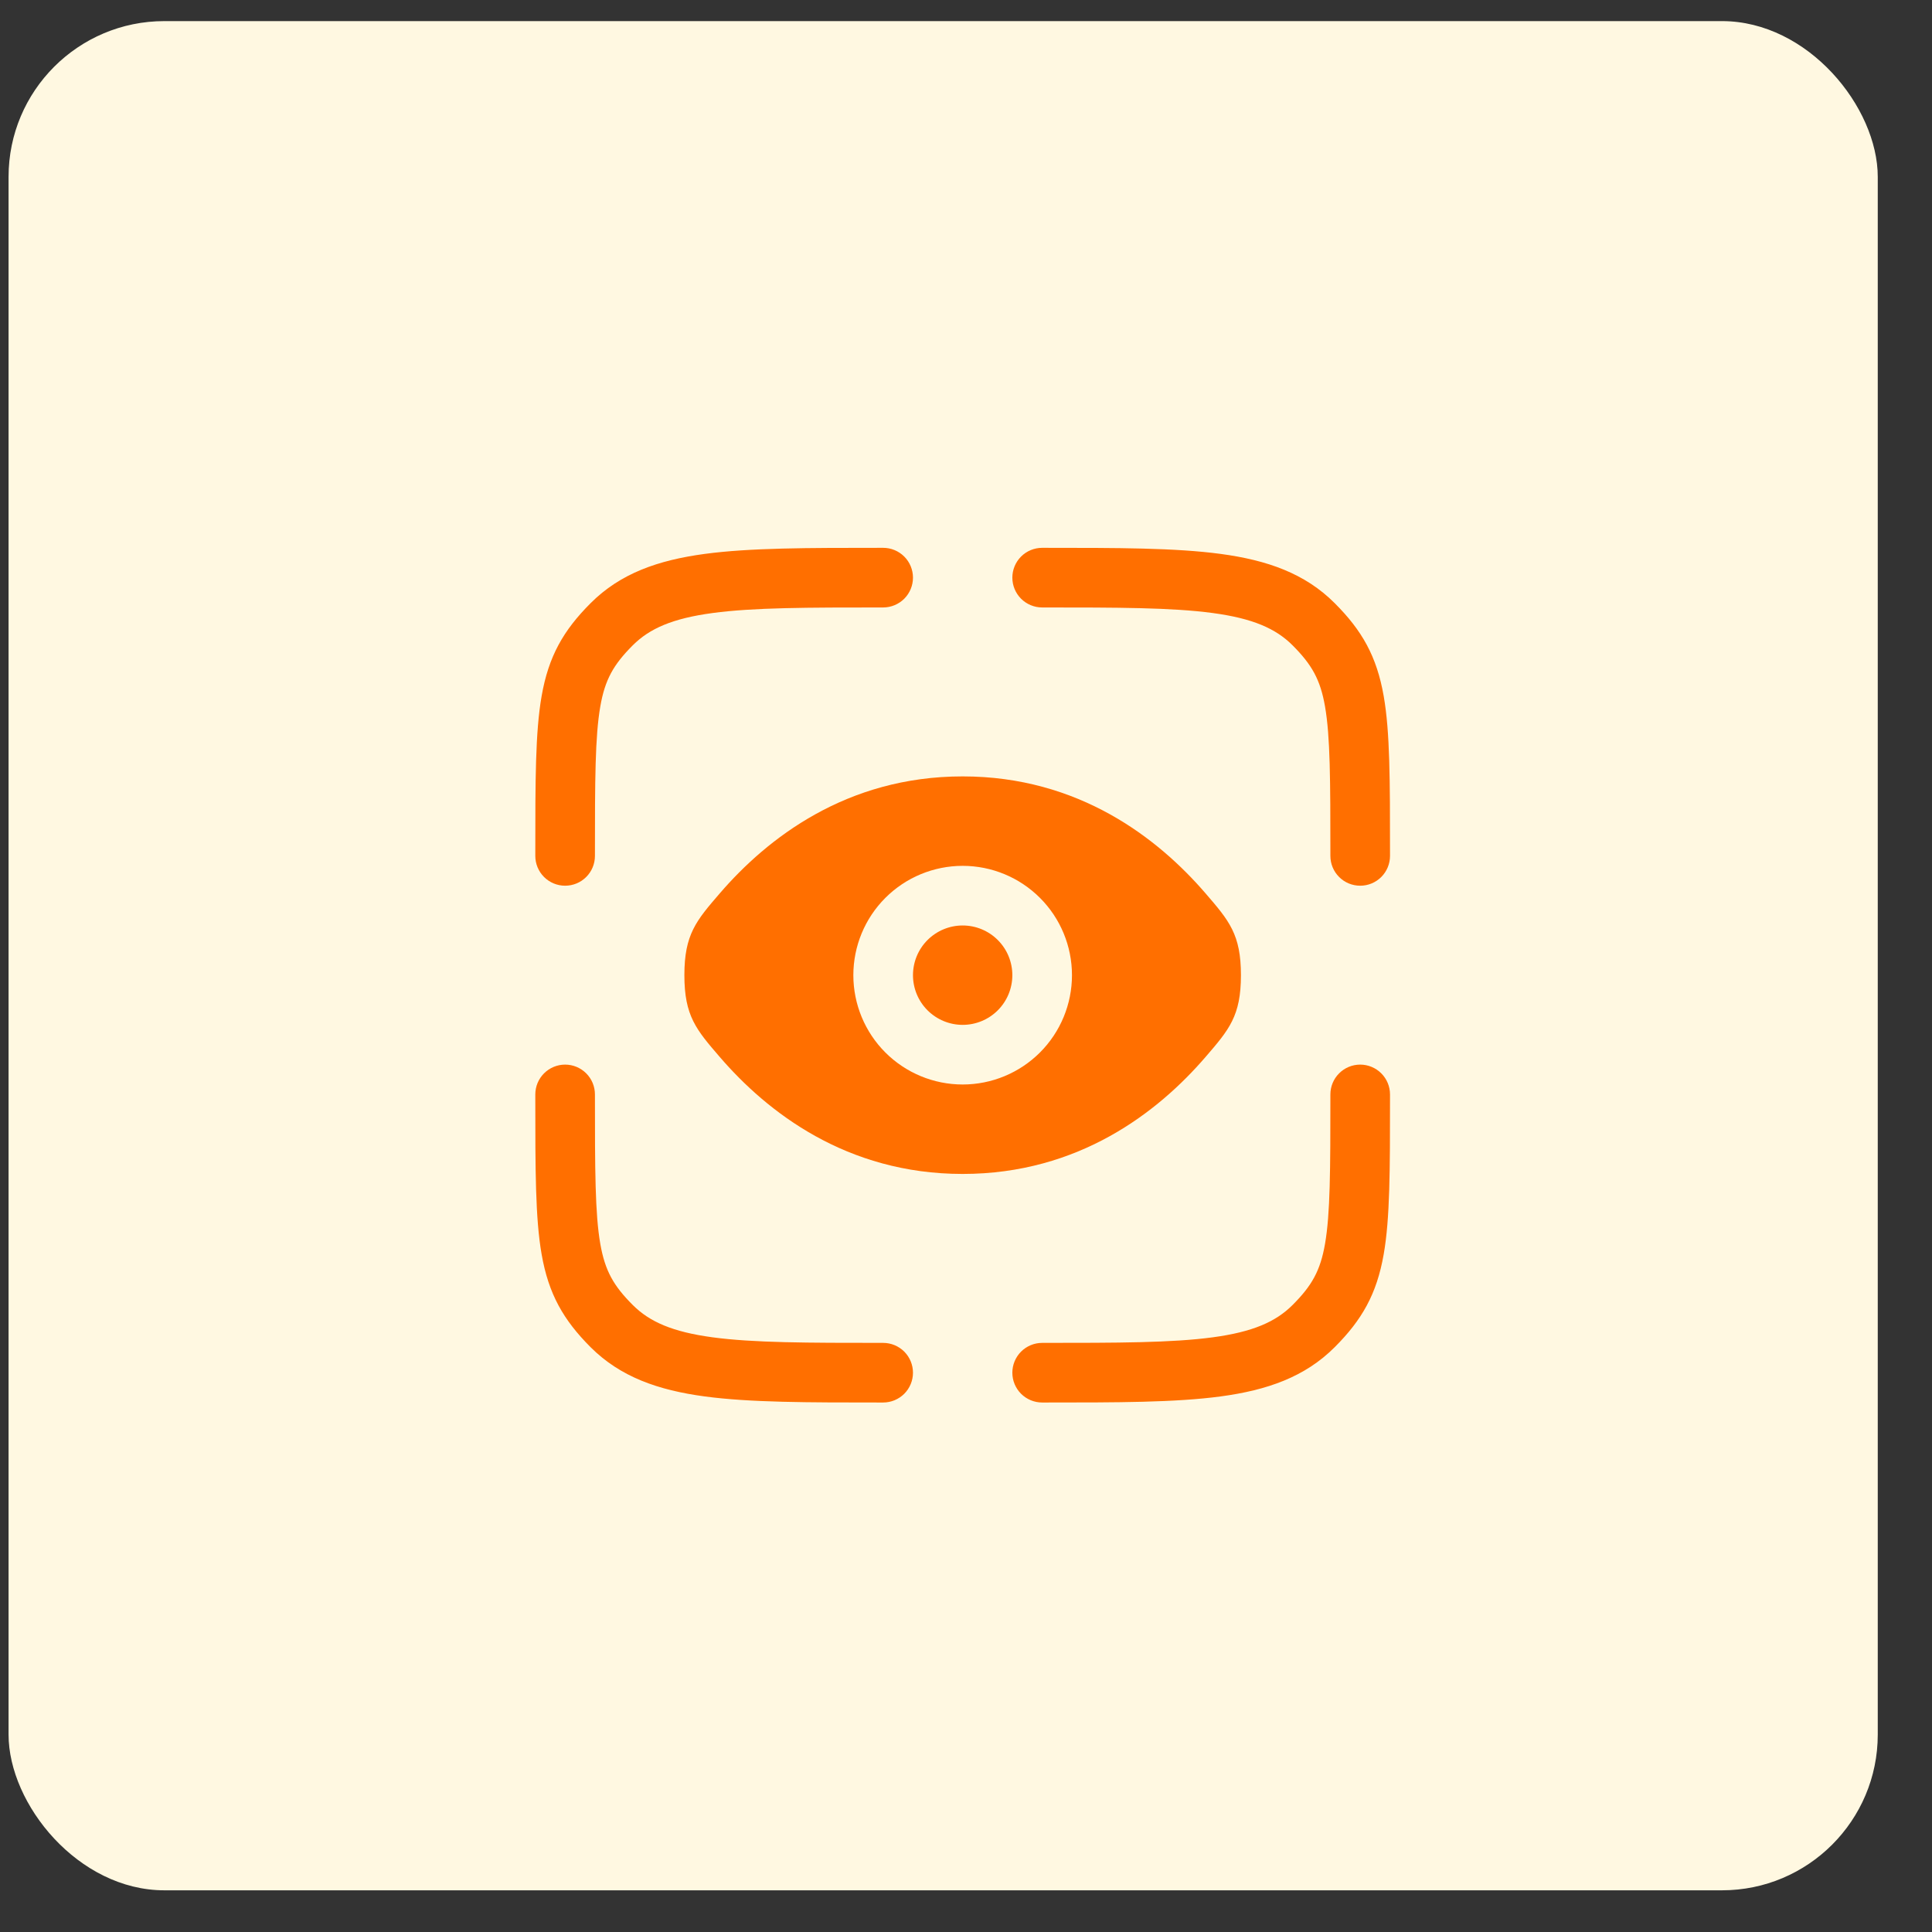 <svg width="81" height="81" viewBox="0 0 81 81" fill="none" xmlns="http://www.w3.org/2000/svg">
<rect x="0" y="0" width="81" height="81" fill="#333333" stroke="none"/>
<rect x="0.359" y="0.885" width="78.367" height="78.367" rx="6.531" fill="#FFF8E1"/>
<path d="M43.693 25.468C46.872 25.468 49.13 25.471 50.843 25.701C52.518 25.926 53.485 26.349 54.19 27.054C55.002 27.866 55.357 28.496 55.552 29.618C55.772 30.883 55.777 32.684 55.777 35.884C55.777 36.216 55.908 36.534 56.143 36.768C56.377 37.003 56.695 37.134 57.027 37.134C57.358 37.134 57.676 37.003 57.911 36.768C58.145 36.534 58.277 36.216 58.277 35.884V35.724C58.277 32.724 58.277 30.694 58.013 29.188C57.722 27.513 57.098 26.428 55.958 25.288C54.71 24.038 53.128 23.486 51.175 23.223C49.275 22.968 46.85 22.968 43.787 22.968H43.693C43.362 22.968 43.044 23.099 42.809 23.334C42.575 23.568 42.443 23.886 42.443 24.218C42.443 24.549 42.575 24.867 42.809 25.102C43.044 25.336 43.362 25.468 43.693 25.468ZM23.693 44.634C24.025 44.634 24.343 44.766 24.577 45.001C24.812 45.235 24.943 45.553 24.943 45.884C24.943 49.084 24.948 50.886 25.168 52.151C25.365 53.273 25.718 53.903 26.53 54.714C27.235 55.419 28.202 55.843 29.878 56.068C31.592 56.298 33.848 56.301 37.027 56.301C37.358 56.301 37.676 56.433 37.911 56.667C38.145 56.902 38.277 57.22 38.277 57.551C38.277 57.883 38.145 58.201 37.911 58.435C37.676 58.669 37.358 58.801 37.027 58.801H36.933C33.87 58.801 31.443 58.801 29.545 58.546C27.592 58.283 26.01 57.729 24.762 56.483C23.622 55.341 22.998 54.256 22.707 52.581C22.443 51.074 22.443 49.043 22.443 46.044V45.884C22.443 45.553 22.575 45.235 22.809 45.001C23.044 44.766 23.362 44.634 23.693 44.634ZM57.027 44.634C57.358 44.634 57.676 44.766 57.911 45.001C58.145 45.235 58.277 45.553 58.277 45.884V46.044C58.277 49.044 58.277 51.074 58.013 52.581C57.722 54.256 57.098 55.341 55.958 56.481C54.71 57.731 53.128 58.283 51.175 58.546C49.275 58.801 46.85 58.801 43.787 58.801H43.693C43.362 58.801 43.044 58.669 42.809 58.435C42.575 58.201 42.443 57.883 42.443 57.551C42.443 57.22 42.575 56.902 42.809 56.667C43.044 56.433 43.362 56.301 43.693 56.301C46.872 56.301 49.13 56.298 50.843 56.068C52.518 55.843 53.485 55.419 54.19 54.714C55.002 53.903 55.357 53.273 55.552 52.151C55.772 50.886 55.777 49.084 55.777 45.884C55.777 45.553 55.908 45.235 56.143 45.001C56.377 44.766 56.695 44.634 57.027 44.634ZM36.933 22.968H37.027C37.358 22.968 37.676 23.099 37.911 23.334C38.145 23.568 38.277 23.886 38.277 24.218C38.277 24.549 38.145 24.867 37.911 25.102C37.676 25.336 37.358 25.468 37.027 25.468C33.848 25.468 31.592 25.471 29.877 25.701C28.202 25.926 27.235 26.349 26.53 27.054C25.718 27.866 25.363 28.496 25.168 29.618C24.948 30.883 24.943 32.684 24.943 35.884C24.943 36.216 24.812 36.534 24.577 36.768C24.343 37.003 24.025 37.134 23.693 37.134C23.362 37.134 23.044 37.003 22.809 36.768C22.575 36.534 22.443 36.216 22.443 35.884V35.724C22.443 32.724 22.443 30.694 22.707 29.188C22.998 27.513 23.622 26.428 24.762 25.288C26.01 24.038 27.592 23.486 29.545 23.223C31.445 22.968 33.87 22.968 36.933 22.968ZM40.36 38.801C39.807 38.801 39.278 39.021 38.887 39.411C38.496 39.802 38.277 40.332 38.277 40.884C38.277 41.437 38.496 41.967 38.887 42.358C39.278 42.748 39.807 42.968 40.36 42.968C40.913 42.968 41.443 42.748 41.833 42.358C42.224 41.967 42.443 41.437 42.443 40.884C42.443 40.332 42.224 39.802 41.833 39.411C41.443 39.021 40.913 38.801 40.36 38.801Z" fill="#FF6F00"/>
<path fill-rule="evenodd" clip-rule="evenodd" d="M30.18 44.318C29.188 43.168 28.693 42.593 28.693 40.885C28.693 39.176 29.188 38.601 30.18 37.451C32.16 35.155 35.48 32.551 40.36 32.551C45.24 32.551 48.56 35.155 50.54 37.451C51.532 38.601 52.027 39.176 52.027 40.885C52.027 42.593 51.532 43.168 50.54 44.318C48.56 46.615 45.24 49.218 40.36 49.218C35.48 49.218 32.16 46.615 30.18 44.318ZM35.777 40.885C35.777 39.669 36.26 38.503 37.119 37.644C37.979 36.784 39.145 36.301 40.36 36.301C41.576 36.301 42.741 36.784 43.601 37.644C44.461 38.503 44.943 39.669 44.943 40.885C44.943 42.1 44.461 43.266 43.601 44.126C42.741 44.985 41.576 45.468 40.36 45.468C39.145 45.468 37.979 44.985 37.119 44.126C36.26 43.266 35.777 42.1 35.777 40.885Z" fill="#FF6F00"/>
</svg>
